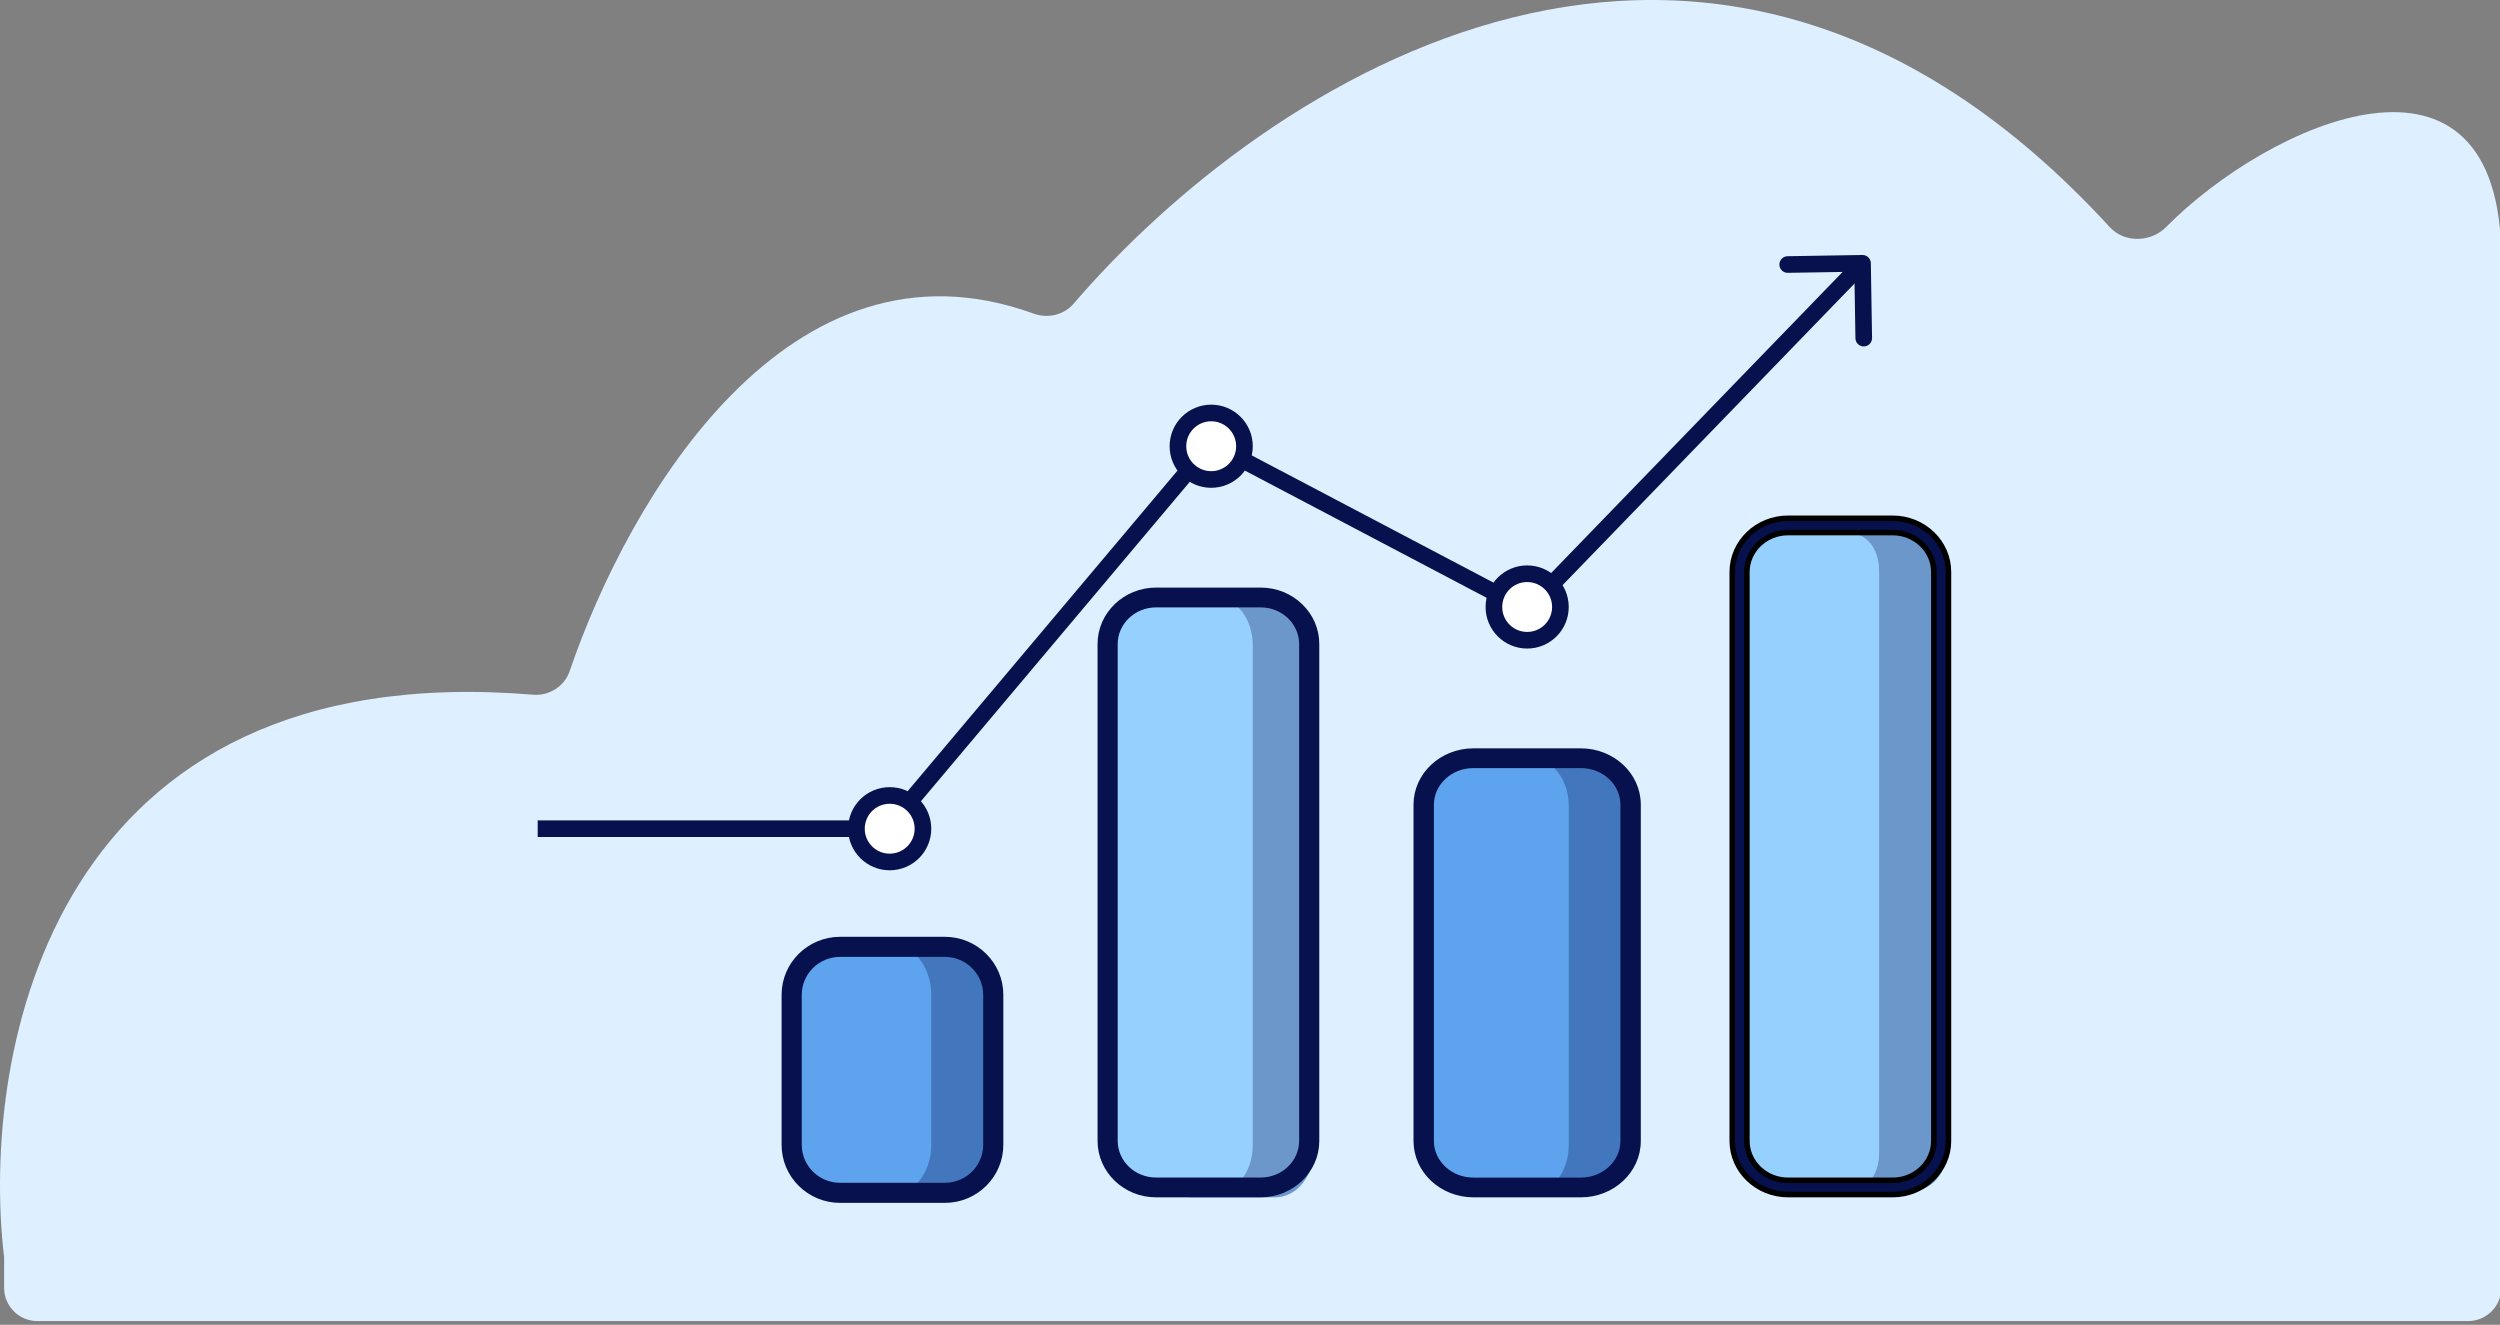 <svg width="451" height="239" viewBox="0 0 451 239" fill="none" xmlns="http://www.w3.org/2000/svg">
<rect x="0" y="0" width="451" height="239" fill="#808080" stroke="none"/>
<path d="M96.192 125.325C9.533 118.164 -3.672 189.535 0.744 226.822V232.322C0.744 235.636 3.43 238.322 6.744 238.322H445.244C448.558 238.322 451.244 235.636 451.244 232.322V46.822C451.244 3.125 409.266 22.239 390.755 40.965C388.003 43.748 383.251 43.864 380.606 40.979C308.085 -38.122 228.11 14.649 193.702 54.767C191.924 56.84 189.011 57.504 186.445 56.571C142.417 40.571 113.454 89.764 102.771 121.064C101.833 123.812 99.087 125.564 96.192 125.325Z" fill="#DEEFFF"/>
<path d="M237 116.523V207.481C237 212.186 233.881 216 230.033 216H214.967C211.119 216 208 212.186 208 207.481V116.523C208 111.818 211.119 108 214.967 108H230.033C233.881 108.004 237 111.818 237 116.523Z" fill="#96D0FF"/>
<path d="M237 116.523V207.481C237 212.186 233.881 216 230.033 216H214.967C211.119 216 208 212.186 208 207.481V116.523C208 111.818 211.119 108 214.967 108H230.033C233.881 108.004 237 111.818 237 116.523Z" fill="#07114E" fill-opacity="0.3"/>
<path d="M294 144.546V206.458C294 211.176 290.881 215 287.033 215H271.967C268.119 215 265 211.176 265 206.458V144.546C265 139.828 268.119 136 271.967 136H287.033C290.881 136 294 139.824 294 144.546Z" fill="#5DA3ED"/>
<path d="M294 144.546V206.458C294 211.176 290.881 215 287.033 215H271.967C268.119 215 265 211.176 265 206.458V144.546C265 139.828 268.119 136 271.967 136H287.033C290.881 136 294 139.824 294 144.546Z" fill="#07114E" fill-opacity="0.3"/>
<path d="M351 102.149V207.855C351 212.516 347.881 215 344.033 215H328.967C325.119 215 322 212.516 322 207.855V102.149C322 97.488 325.119 95 328.967 95H344.033C347.881 95 351 97.484 351 102.149Z" fill="#96D0FF"/>
<path d="M351 102.149V207.855C351 212.516 347.881 215 344.033 215H328.967C325.119 215 322 212.516 322 207.855V102.149C322 97.488 325.119 95 328.967 95H344.033C347.881 95 351 97.484 351 102.149Z" fill="#07114E" fill-opacity="0.3"/>
<path d="M180 179.577V206.427C180 211.162 176.881 215 173.033 215H157.967C154.119 215 151 211.162 151 206.427V179.577C151 174.842 154.119 171 157.967 171H173.033C176.881 171.004 180 174.842 180 179.577Z" fill="#5DA3ED"/>
<path d="M180 179.577V206.427C180 211.162 176.881 215 173.033 215H157.967C154.119 215 151 211.162 151 206.427V179.577C151 174.842 154.119 171 157.967 171H173.033C176.881 171.004 180 174.842 180 179.577Z" fill="#07114E" fill-opacity="0.3"/>
<path d="M168 179.577V206.427C168 211.162 165.312 215 161.994 215H149.006C145.689 215 143 211.162 143 206.427V179.577C143 174.842 145.689 171 149.006 171H161.994C165.312 171.004 168 174.842 168 179.577Z" fill="#5DA3ED"/>
<path d="M151.558 216.5H170.447C175.987 216.5 180.5 212.035 180.5 206.54V179.46C180.5 173.96 175.987 169.5 170.447 169.5H151.558C146.013 169.5 141.5 173.964 141.5 179.46V206.54C141.5 212.04 146.018 216.5 151.558 216.5ZM144.137 179.46C144.137 175.418 147.462 172.121 151.558 172.121H170.447C174.543 172.121 177.867 175.418 177.867 179.46V206.54C177.867 210.582 174.543 213.879 170.447 213.879H151.558C147.462 213.879 144.137 210.582 144.137 206.54V179.46Z" fill="#07114E" stroke="#07114E"/>
<path d="M226 116.444V206.56C226 211.222 223.204 215 219.754 215H206.246C202.796 215 200 211.222 200 206.56V116.444C200 111.782 202.796 108 206.246 108H219.754C223.204 108.004 226 111.782 226 116.444Z" fill="#96D0FF"/>
<path d="M208.553 215.5H227.442C232.968 215.5 237.5 211.173 237.5 205.814V116.186C237.5 110.823 232.968 106.5 227.442 106.5H208.553C203.027 106.5 198.5 110.828 198.5 116.186V205.814C198.5 211.177 203.027 215.5 208.553 215.5ZM201.133 116.186C201.133 112.283 204.443 109.073 208.553 109.073H227.442C231.553 109.073 234.863 112.283 234.863 116.186V205.814C234.863 209.717 231.553 212.927 227.442 212.927H208.553C204.443 212.927 201.133 209.717 201.133 205.814V116.186Z" fill="#07114E" stroke="#07114E"/>
<path d="M283 145.438V206.566C283 211.224 280.204 215 276.754 215H263.246C259.796 215 257 211.224 257 206.566V145.438C257 140.78 259.796 137 263.246 137H276.754C280.204 137 283 140.776 283 145.438Z" fill="#5DA3ED"/>
<path d="M265.806 215.5H285.194C290.841 215.5 295.5 211.196 295.5 205.842V145.158C295.5 139.799 290.846 135.5 285.194 135.5H265.806C260.155 135.5 255.5 139.799 255.5 145.158V205.838C255.5 211.201 260.154 215.5 265.806 215.5ZM258.176 145.158C258.176 141.279 261.567 138.065 265.806 138.065H285.194C289.434 138.065 292.824 141.279 292.824 145.158V205.842C292.824 209.721 289.434 212.935 285.194 212.935H265.806C261.567 212.935 258.176 209.721 258.176 205.842V145.158Z" fill="#07114E" stroke="#07114E"/>
<path d="M339 103.089V207.915C339 212.537 336.311 215 332.994 215H320.006C316.689 215 314 212.537 314 207.915V103.089C314 98.467 316.689 96 320.006 96H332.994C336.311 96 339 98.463 339 103.089Z" fill="#96D0FF"/>
<path d="M322.558 215.5H341.447C346.973 215.5 351.5 211.171 351.5 205.815V103.189C351.5 97.825 346.973 93.5 341.447 93.5H322.558C317.027 93.5 312.5 97.829 312.5 103.189V205.811C312.5 211.175 317.032 215.5 322.558 215.5ZM315.137 103.189C315.137 99.285 318.448 96.074 322.558 96.074H341.447C345.557 96.074 348.867 99.285 348.867 103.189V205.815C348.867 209.719 345.557 212.93 341.447 212.93H322.558C318.448 212.93 315.137 209.719 315.137 205.815V103.189Z" fill="#07114E" stroke="black"/>
<path d="M337.5 47.476C337.486 46.647 336.804 45.987 335.976 46L322.478 46.22C321.649 46.233 320.989 46.916 321.002 47.744C321.016 48.572 321.698 49.233 322.526 49.219L334.525 49.024L334.72 61.023C334.733 61.851 335.416 62.511 336.244 62.498C337.072 62.484 337.733 61.802 337.719 60.974L337.5 47.476ZM271.522 107.906L270.823 109.233L271.522 107.906ZM278.627 106.77L277.549 105.726L278.627 106.77ZM222.774 82.25L222.076 83.577L222.774 82.25ZM161.798 147.364L160.651 146.398L161.798 147.364ZM97 151H157.208V148H97V151ZM162.946 148.33L216.537 84.661L214.242 82.729L160.651 146.398L162.946 148.33ZM222.076 83.577L270.823 109.233L272.22 106.579L223.473 80.922L222.076 83.577ZM279.705 107.813L337.078 48.543L334.922 46.457L277.549 105.726L279.705 107.813ZM270.823 109.233C273.771 110.785 277.388 110.206 279.705 107.813L277.549 105.726C276.159 107.162 273.989 107.509 272.22 106.579L270.823 109.233ZM216.537 84.661C217.899 83.043 220.204 82.592 222.076 83.577L223.473 80.922C220.354 79.281 216.512 80.033 214.242 82.729L216.537 84.661ZM157.208 151C159.421 151 161.521 150.023 162.946 148.33L160.651 146.398C159.796 147.414 158.536 148 157.208 148V151Z" fill="#07114E"/>
<circle cx="160.5" cy="149.5" r="6" fill="white" stroke="#07114E" stroke-width="3"/>
<circle cx="218.5" cy="80.5" r="6" fill="white" stroke="#07114E" stroke-width="3"/>
<circle cx="275.5" cy="109.5" r="6" fill="white" stroke="#07114E" stroke-width="3"/>
</svg>
